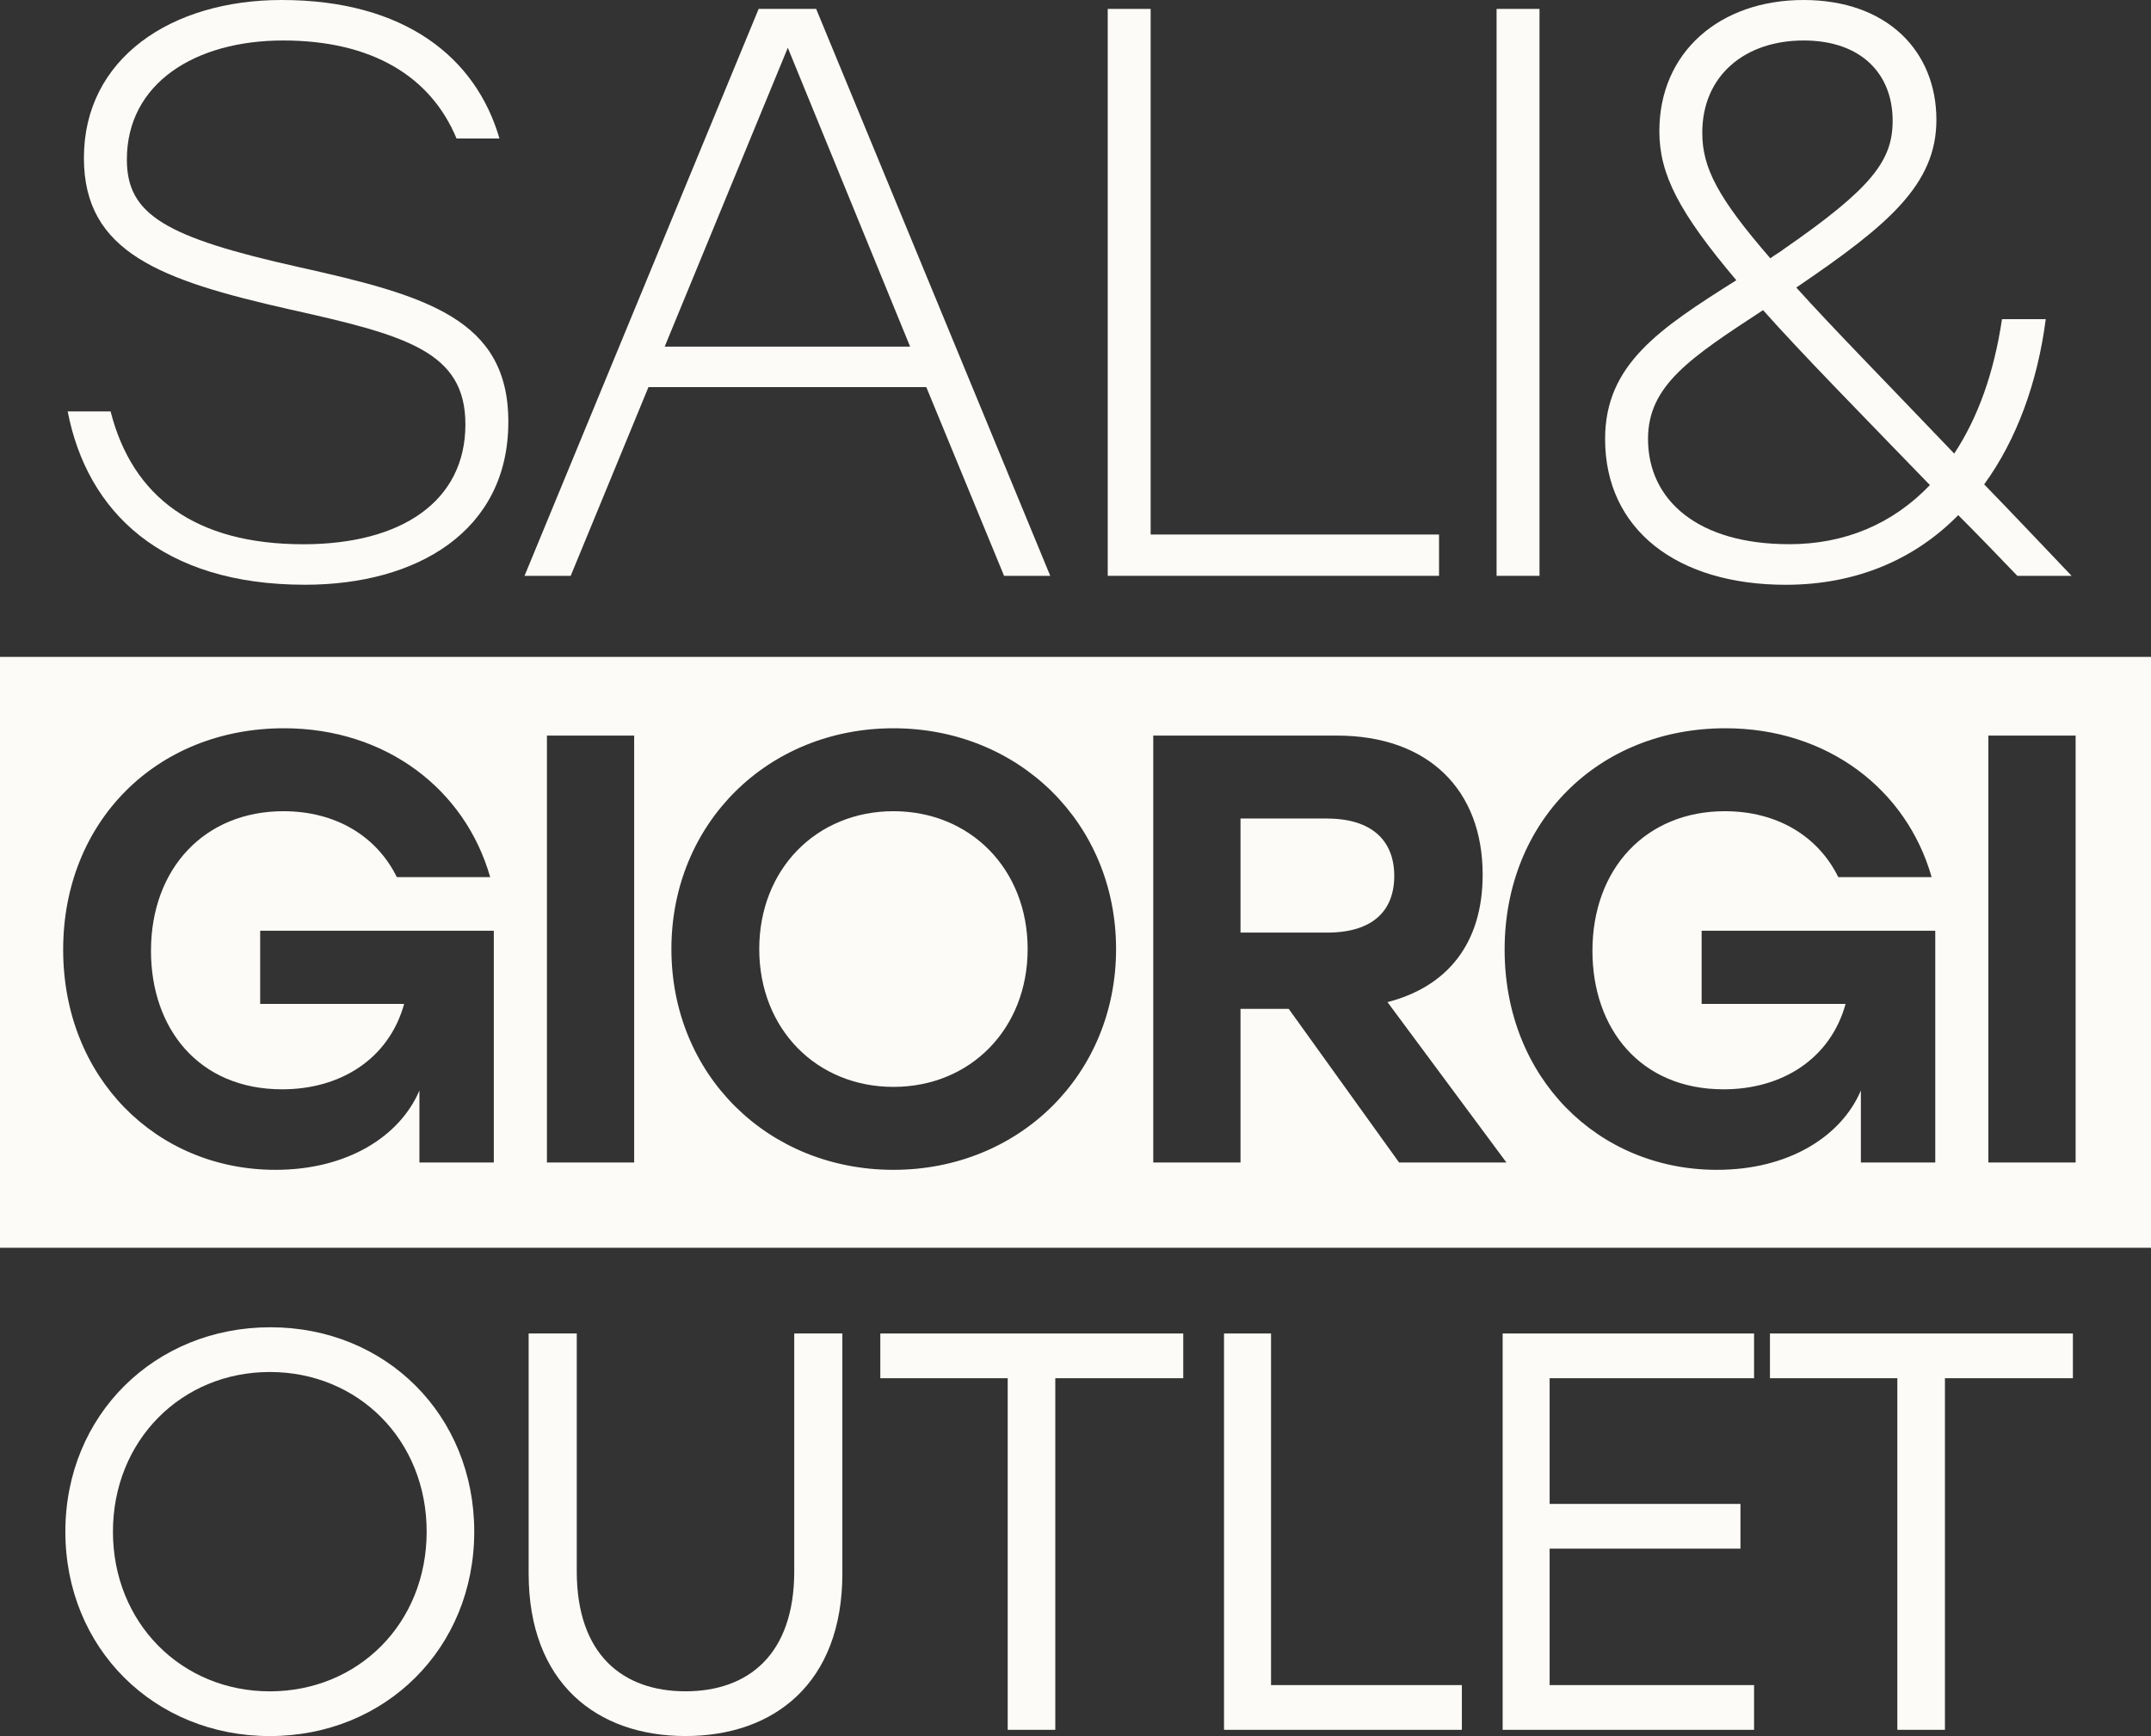 <?xml version="1.0" encoding="UTF-8"?>
<svg id="Livello_1" data-name="Livello 1" xmlns="http://www.w3.org/2000/svg" viewBox="0 0 567.32 457.95">
  <rect x="0" y="0" width="567.32" height="457.95" fill="#333333" stroke="none"/>
  <defs>
    <style>
      .cls-1 {
        fill: #fcfbf7;
      }
    </style>
  </defs>
  <g>
    <path class="cls-1" d="M125.08,404.04c0,30.77-23.45,53.92-53.92,53.92s-53.92-23.15-53.92-53.92,23.6-53.92,54.07-53.92,53.77,23.15,53.77,53.92ZM29.79,404.04c0,24.05,18.07,42.12,41.37,42.12s41.37-17.92,41.37-42.12-18.07-42.12-41.37-42.12-41.37,18.07-41.37,42.12Z"/>
    <path class="cls-1" d="M222.17,351.76v63.33c0,28.83-17.92,42.86-41.37,42.86s-41.37-14.04-41.37-42.86v-63.33h12.69v62.73c0,22.1,12.25,31.66,28.68,31.66s28.68-9.56,28.68-31.66v-62.73h12.7Z"/>
    <path class="cls-1" d="M312.08,363.56h-33.75v92.75h-12.55v-92.75h-33.6v-11.8h79.9v11.8Z"/>
    <path class="cls-1" d="M335.23,444.51h50.33v11.8h-62.73v-104.55h12.4v92.75Z"/>
    <path class="cls-1" d="M462.63,363.56h-53.92v33.16h50.33v11.8h-50.33v35.99h53.92v11.8h-66.31v-104.55h66.31v11.8Z"/>
    <path class="cls-1" d="M546.72,363.56h-33.75v92.75h-12.55v-92.75h-33.6v-11.8h79.9v11.8Z"/>
  </g>
  <g>
    <path class="cls-1" d="M350.03,215.92h-22.85v30.09h22.85c12.07,0,17.7-5.79,17.7-14.96s-5.79-15.12-17.7-15.12Z"/>
    <path class="cls-1" d="M235.64,213.99c-20.27,0-35.39,15.28-35.39,36.36s15.12,36.36,35.39,36.36,35.4-15.28,35.4-36.36-15.12-36.36-35.4-36.36Z"/>
    <path class="cls-1" d="M0,173.29v155.86h567.32v-155.86H0ZM130.25,306.66h-19.63v-18.99c-5.15,12.07-18.99,20.92-37.97,20.92-31.37,0-55.99-24.29-55.99-58.08s24.62-58.4,58.24-58.4c26.87,0,47.78,16.09,54.38,39.26h-24.62c-5.31-10.78-16.09-17.38-29.93-17.38-20.75,0-34.91,15.12-34.91,36.84,0,20.43,12.55,36.52,34.59,36.52,15.45,0,28.16-8.04,32.18-22.52h-37.97v-19.31h61.62v61.14ZM167.26,306.66h-23.01v-112.62h23.01v112.62ZM235.64,308.59c-33.14,0-58.56-25.1-58.56-58.24s25.42-58.24,58.56-58.24,58.72,25.1,58.72,58.24-25.58,58.24-58.72,58.24ZM369.01,306.66l-29.12-40.54h-12.71v40.54h-23.01v-112.62h48.43c24.13,0,38.45,14.32,38.45,36.68,0,18.34-9.49,29.6-25.1,33.63l31.37,42.31h-28.32ZM510.43,306.66h-19.63v-18.99c-5.15,12.07-18.98,20.92-37.97,20.92-31.37,0-55.99-24.29-55.99-58.08s24.62-58.4,58.24-58.4c26.87,0,47.78,16.09,54.38,39.26h-24.62c-5.31-10.78-16.09-17.38-29.93-17.38-20.75,0-34.91,15.12-34.91,36.84,0,20.43,12.55,36.52,34.59,36.52,15.45,0,28.16-8.04,32.18-22.52h-37.97v-19.31h61.62v61.14ZM547.44,306.66h-23.01v-112.62h23.01v112.62Z"/>
  </g>
  <g>
    <path class="cls-1" d="M134.07,111.31c0,28.84-24.14,42.94-53.62,42.94-37.81,0-57.47-19.23-62.6-45.72h11.32c5.77,22.65,22.43,35.04,50.85,35.04,25.85,0,42.73-11.32,42.73-31.62,0-19.23-15.6-23.5-46.36-30.34-33.97-7.69-54.26-14.95-54.26-39.95C22.13,15.38,45.2,0,74.26,0c32.47,0,51.27,15.17,57.47,36.53h-11.32c-6.84-16.45-22.43-25.85-45.72-25.85s-41.23,11.32-41.23,31.4c0,14.53,10.04,20.51,45.5,28.41,33.54,7.48,55.12,13.67,55.12,40.81Z"/>
    <path class="cls-1" d="M200.09,2.35h15.17l61.74,149.55h-12.18l-20.51-49.78h-73.28l-20.51,49.78h-12.18L200.09,2.35ZM240.04,91.44L207.78,12.6l-32.47,78.83h64.73Z"/>
    <path class="cls-1" d="M303.49,141h76.05v10.9h-87.38V2.35h11.32v138.65Z"/>
    <path class="cls-1" d="M394.72,2.35h11.32v149.55h-11.32V2.35Z"/>
    <path class="cls-1" d="M423.34,115.79c0-19.66,14.31-29.06,34.61-41.87-15.17-17.95-20.3-27.99-20.3-39.31,0-20.94,16.02-34.61,38.03-34.61s35.04,13.46,35.04,31.62c0,17.09-12.82,27.77-36.32,43.8l-.64.43c9.83,10.9,23.5,24.78,41.66,43.8,6.2-9.4,10.47-21.15,12.6-35.46h11.54c-2.14,16.66-7.69,31.83-16.24,43.58,7.05,7.26,14.74,15.38,23.07,24.14h-14.31c-5.55-5.77-10.68-11.11-15.6-16.02-11.32,11.54-26.71,18.37-45.5,18.37-28.63,0-47.64-14.53-47.64-38.45ZM471.84,143.56c14.74,0,27.35-5.34,37.17-15.6-19.01-19.65-33.54-34.4-44.01-46.15-19.23,12.6-30.34,19.87-30.34,33.97,0,16.24,13.25,27.77,37.17,27.77ZM466.92,68.15c1.07-.85,2.35-1.5,3.42-2.35,23.5-16.24,28.84-23.5,28.84-33.97,0-12.18-8.12-21.15-23.5-21.15s-26.71,9.19-26.71,24.35c0,9.19,4.06,17.09,17.95,33.11Z"/>
  </g>
</svg>